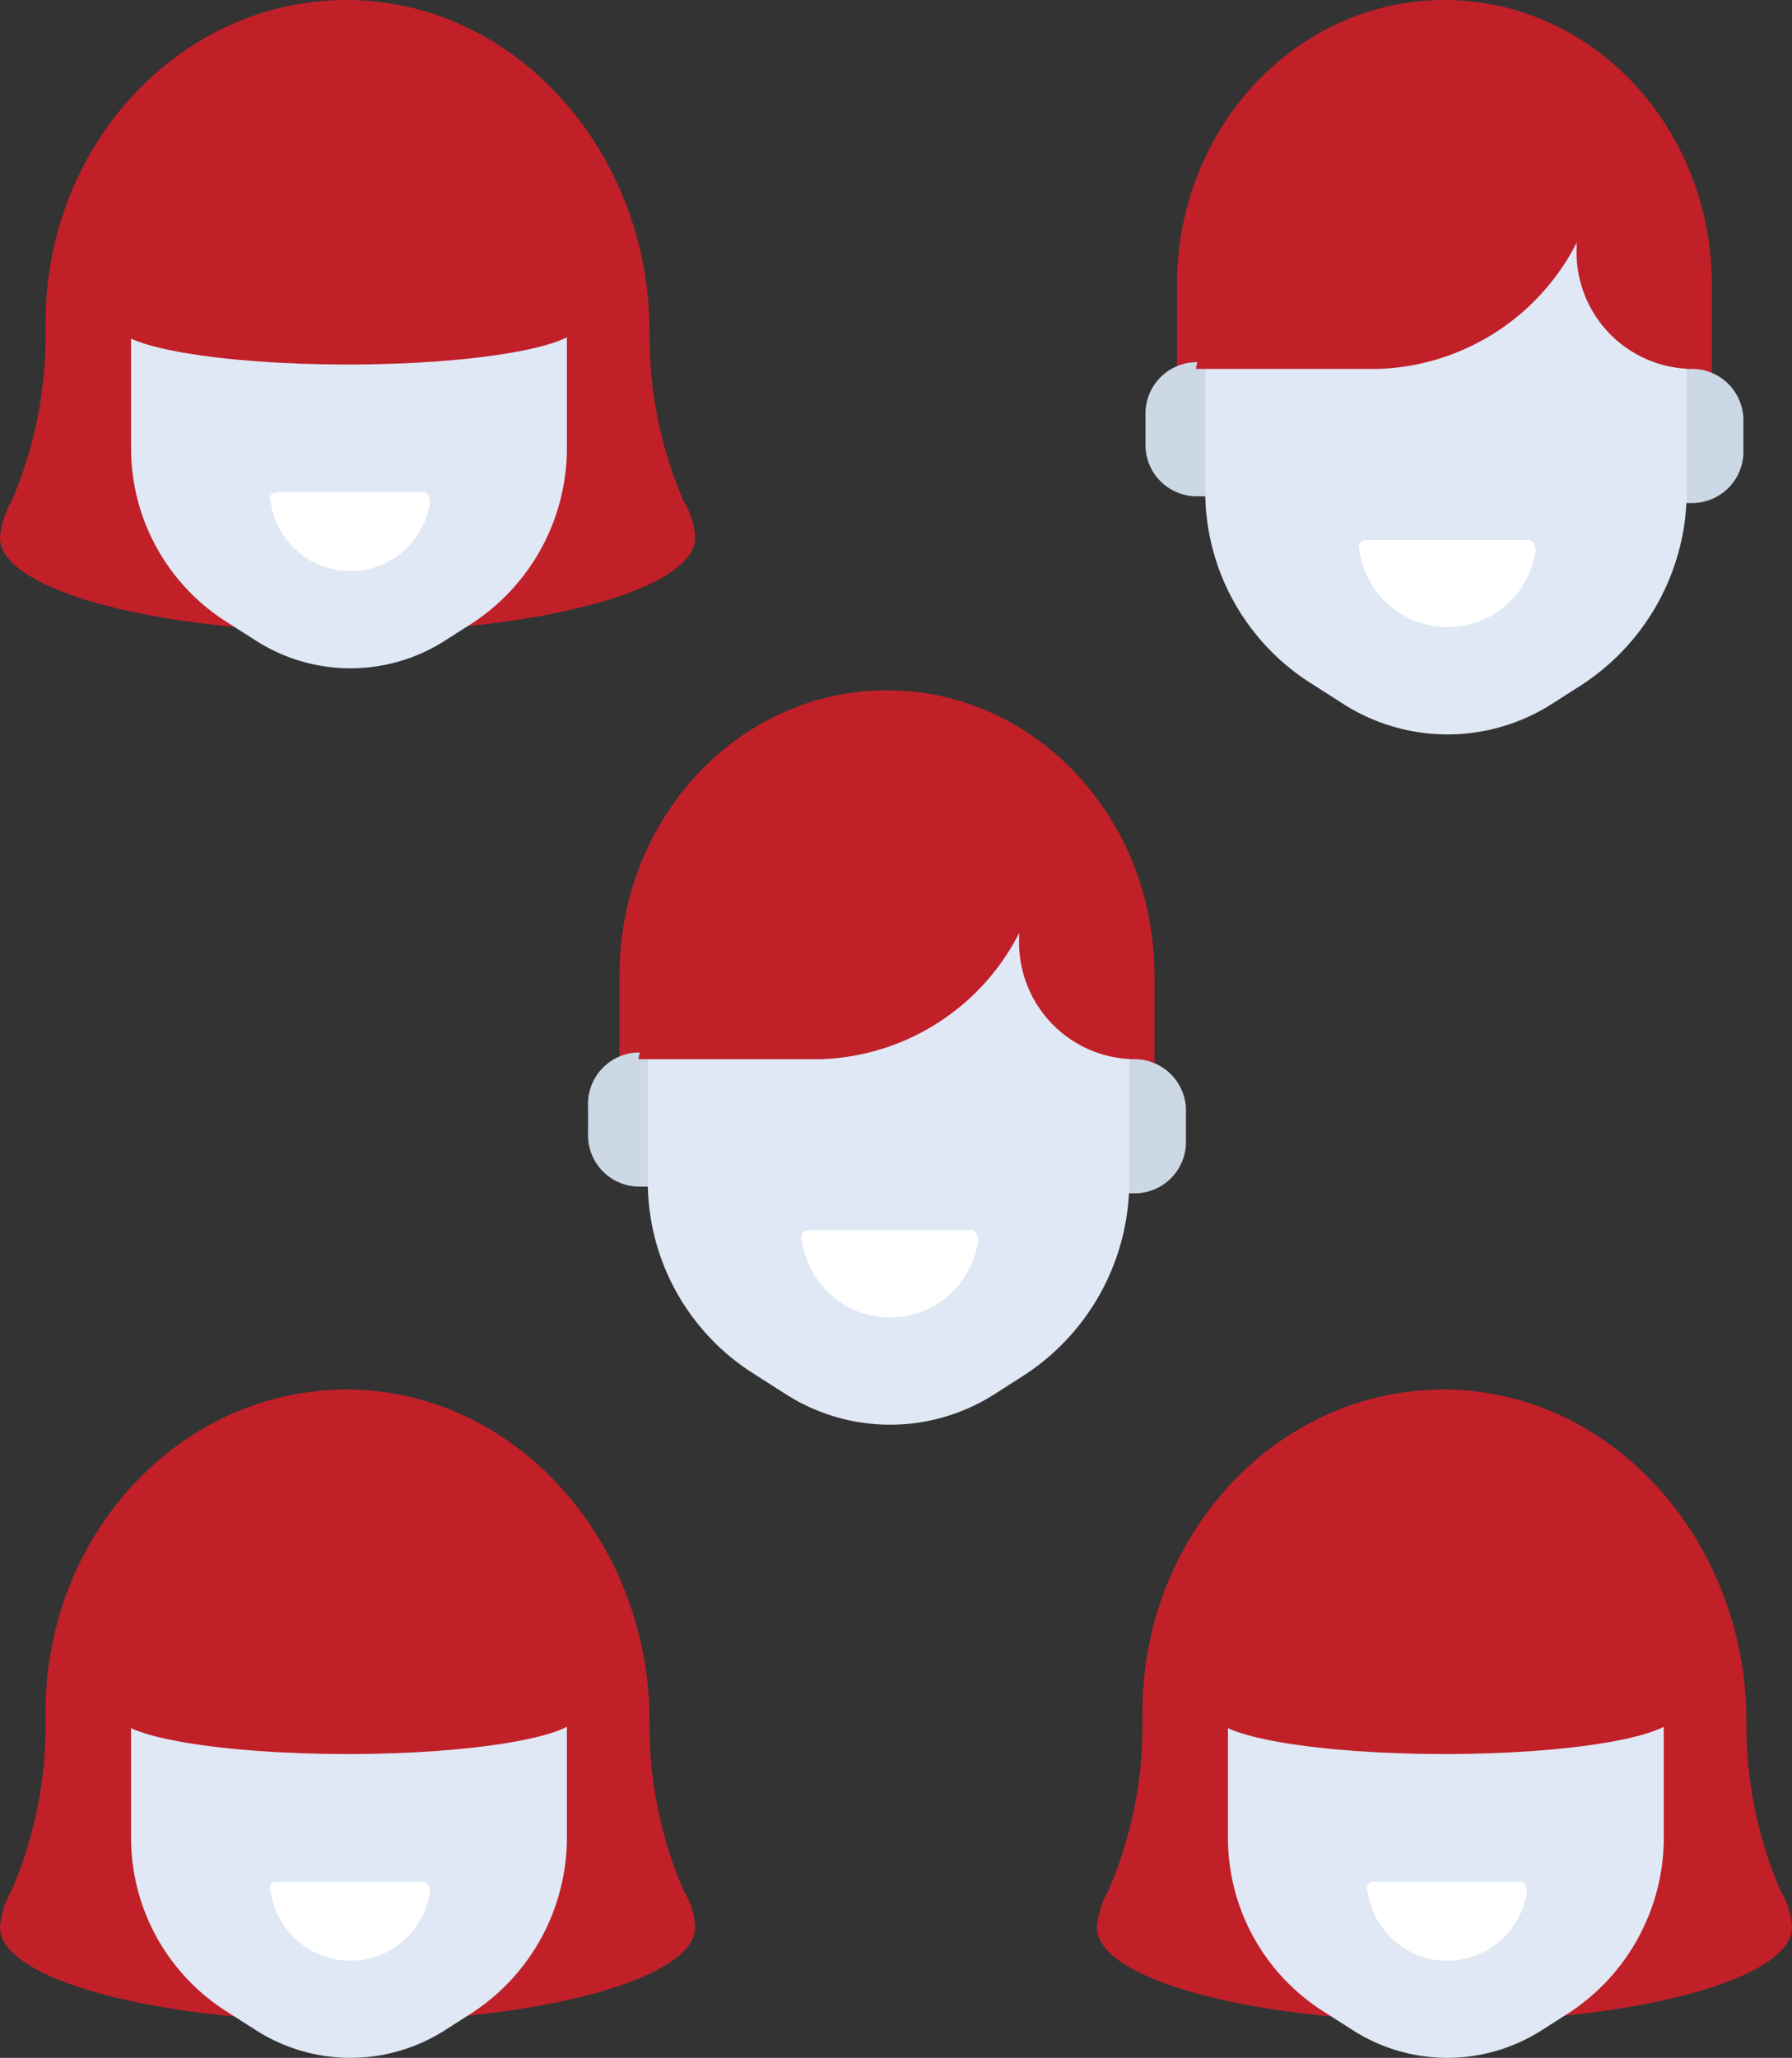 <svg xmlns="http://www.w3.org/2000/svg" width="63.79" height="73.226" viewBox="0 0 63.79 73.226">
  <rect x="0" y="0" width="63.79" height="73.226" fill="#333333" stroke="none"/>
  <g id="Group_2995" data-name="Group 2995" transform="translate(-1109.684 -4149.898)">
    <g id="Group_1853" data-name="Group 1853" transform="translate(1109.684 4149.898)">
      <g id="Group_1016" data-name="Group 1016" transform="translate(0 0)">
        <g id="Group_1013" data-name="Group 1013">
          <g id="Group_1006" data-name="Group 1006">
            <g id="Group_1000" data-name="Group 1000">
              <g id="Group_999" data-name="Group 999">
                <path id="Path_326" data-name="Path 326" d="M202.921,275.884v-.108c0-6.158-4.462-11.451-10.242-11.775-6.186-.324-11.256,4.969-11.256,11.451v.432a14.787,14.787,0,0,1-1.217,5.942,3.062,3.062,0,0,0-.406,1.3c0,1.836,5.476,3.349,12.372,3.349,6.794,0,12.372-1.512,12.372-3.349a2.7,2.7,0,0,0-.406-1.3A14.787,14.787,0,0,1,202.921,275.884Z" transform="translate(-179.8 -263.987)" fill="#c12029"/>
              </g>
            </g>
            <g id="Group_1003" data-name="Group 1003" transform="translate(4.665 3.957)">
              <g id="Group_1002" data-name="Group 1002">
                <g id="Group_1001" data-name="Group 1001">
                  <path id="Path_327" data-name="Path 327" d="M199.915,279.587v-3.673a8.418,8.418,0,0,0-3.853-7.13h0a7.286,7.286,0,0,0-7.808,0h0a8.321,8.321,0,0,0-3.853,7.13v3.673a7.311,7.311,0,0,0,3.448,6.266l1.014.648a6.245,6.245,0,0,0,6.693,0l1.014-.648A7.456,7.456,0,0,0,199.915,279.587Z" transform="translate(-184.4 -267.65)" fill="#dfe8f4"/>
                </g>
              </g>
            </g>
            <g id="Group_1005" data-name="Group 1005" transform="translate(9.606 17.515)">
              <g id="Group_1004" data-name="Group 1004">
                <path id="Path_328" data-name="Path 328" d="M189.5,280.2a.222.222,0,0,0-.2.324,2.865,2.865,0,0,0,5.679,0c0-.108-.1-.324-.2-.324Z" transform="translate(-189.273 -280.2)" fill="#fff"/>
              </g>
            </g>
          </g>
        </g>
        <g id="Group_1015" data-name="Group 1015" transform="translate(4.158 3.255)">
          <g id="Group_1014" data-name="Group 1014">
            <path id="Path_332" data-name="Path 332" d="M200.226,275.1l-2.434-8.1H186.435l-2.535,8.1h.1c0,.108-.1.108-.1.216,0,.756,3.651,1.4,8.214,1.4s8.214-.648,8.214-1.4C200.328,275.21,200.328,275.1,200.226,275.1Z" transform="translate(-183.9 -267)" fill="#c12029"/>
          </g>
        </g>
      </g>
    </g>
    <g id="Group_1856" data-name="Group 1856" transform="translate(1109.684 4199.343)">
      <g id="Group_1016-2" data-name="Group 1016" transform="translate(0 0)">
        <g id="Group_1013-2" data-name="Group 1013">
          <g id="Group_1006-2" data-name="Group 1006">
            <g id="Group_1000-2" data-name="Group 1000">
              <g id="Group_999-2" data-name="Group 999">
                <path id="Path_326-2" data-name="Path 326" d="M202.921,275.884v-.108c0-6.158-4.462-11.451-10.242-11.775-6.186-.324-11.256,4.969-11.256,11.451v.432a14.787,14.787,0,0,1-1.217,5.942,3.062,3.062,0,0,0-.406,1.3c0,1.836,5.476,3.349,12.372,3.349,6.794,0,12.372-1.512,12.372-3.349a2.7,2.7,0,0,0-.406-1.3A14.787,14.787,0,0,1,202.921,275.884Z" transform="translate(-179.8 -263.987)" fill="#c12029"/>
              </g>
            </g>
            <g id="Group_1003-2" data-name="Group 1003" transform="translate(4.665 3.957)">
              <g id="Group_1002-2" data-name="Group 1002">
                <g id="Group_1001-2" data-name="Group 1001">
                  <path id="Path_327-2" data-name="Path 327" d="M199.915,279.587v-3.673a8.418,8.418,0,0,0-3.853-7.13h0a7.286,7.286,0,0,0-7.808,0h0a8.321,8.321,0,0,0-3.853,7.13v3.673a7.311,7.311,0,0,0,3.448,6.266l1.014.648a6.245,6.245,0,0,0,6.693,0l1.014-.648A7.456,7.456,0,0,0,199.915,279.587Z" transform="translate(-184.4 -267.65)" fill="#dfe8f4"/>
                </g>
              </g>
            </g>
            <g id="Group_1005-2" data-name="Group 1005" transform="translate(9.606 17.515)">
              <g id="Group_1004-2" data-name="Group 1004">
                <path id="Path_328-2" data-name="Path 328" d="M189.5,280.2a.222.222,0,0,0-.2.324,2.865,2.865,0,0,0,5.679,0c0-.108-.1-.324-.2-.324Z" transform="translate(-189.273 -280.2)" fill="#fff"/>
              </g>
            </g>
          </g>
        </g>
        <g id="Group_1015-2" data-name="Group 1015" transform="translate(4.158 3.255)">
          <g id="Group_1014-2" data-name="Group 1014">
            <path id="Path_332-2" data-name="Path 332" d="M200.226,275.1l-2.434-8.1H186.435l-2.535,8.1h.1c0,.108-.1.108-.1.216,0,.756,3.651,1.4,8.214,1.4s8.214-.648,8.214-1.4C200.328,275.21,200.328,275.1,200.226,275.1Z" transform="translate(-183.9 -267)" fill="#c12029"/>
          </g>
        </g>
      </g>
    </g>
    <g id="Group_1855" data-name="Group 1855" transform="translate(1148.73 4199.343)">
      <g id="Group_1016-3" data-name="Group 1016" transform="translate(0 0)">
        <g id="Group_1013-3" data-name="Group 1013">
          <g id="Group_1006-3" data-name="Group 1006">
            <g id="Group_1000-3" data-name="Group 1000">
              <g id="Group_999-3" data-name="Group 999">
                <path id="Path_326-3" data-name="Path 326" d="M202.921,275.884v-.108c0-6.158-4.462-11.451-10.242-11.775-6.186-.324-11.256,4.969-11.256,11.451v.432a14.787,14.787,0,0,1-1.217,5.942,3.062,3.062,0,0,0-.406,1.3c0,1.836,5.476,3.349,12.372,3.349,6.794,0,12.372-1.512,12.372-3.349a2.7,2.7,0,0,0-.406-1.3A14.787,14.787,0,0,1,202.921,275.884Z" transform="translate(-179.8 -263.987)" fill="#c12029"/>
              </g>
            </g>
            <g id="Group_1003-3" data-name="Group 1003" transform="translate(4.665 3.957)">
              <g id="Group_1002-3" data-name="Group 1002">
                <g id="Group_1001-3" data-name="Group 1001">
                  <path id="Path_327-3" data-name="Path 327" d="M199.915,279.587v-3.673a8.418,8.418,0,0,0-3.853-7.13h0a7.286,7.286,0,0,0-7.808,0h0a8.321,8.321,0,0,0-3.853,7.13v3.673a7.311,7.311,0,0,0,3.448,6.266l1.014.648a6.245,6.245,0,0,0,6.693,0l1.014-.648A7.456,7.456,0,0,0,199.915,279.587Z" transform="translate(-184.4 -267.65)" fill="#dfe8f4"/>
                </g>
              </g>
            </g>
            <g id="Group_1005-3" data-name="Group 1005" transform="translate(9.606 17.515)">
              <g id="Group_1004-3" data-name="Group 1004">
                <path id="Path_328-3" data-name="Path 328" d="M189.5,280.2a.222.222,0,0,0-.2.324,2.865,2.865,0,0,0,5.679,0c0-.108-.1-.324-.2-.324Z" transform="translate(-189.273 -280.2)" fill="#fff"/>
              </g>
            </g>
          </g>
        </g>
        <g id="Group_1015-3" data-name="Group 1015" transform="translate(4.158 3.255)">
          <g id="Group_1014-3" data-name="Group 1014">
            <path id="Path_332-3" data-name="Path 332" d="M200.226,275.1l-2.434-8.1H186.435l-2.535,8.1h.1c0,.108-.1.108-.1.216,0,.756,3.651,1.4,8.214,1.4s8.214-.648,8.214-1.4C200.328,275.21,200.328,275.1,200.226,275.1Z" transform="translate(-183.9 -267)" fill="#c12029"/>
          </g>
        </g>
      </g>
    </g>
    <g id="Group_1854" data-name="Group 1854" transform="translate(1150.461 4149.898)">
      <g id="Group_1476" data-name="Group 1476" transform="translate(0 0)">
        <g id="Group_983" data-name="Group 983" transform="translate(0)">
          <g id="Group_976" data-name="Group 976">
            <g id="Group_961" data-name="Group 961" transform="translate(1.12)">
              <g id="Group_960" data-name="Group 960">
                <path id="Path_312" data-name="Path 312" d="M114.655,280.09H95.5v-5.847c0-5.609,4.257-10.143,9.521-10.143h0c5.265,0,9.521,4.534,9.521,10.143v5.847Z" transform="translate(-95.5 -264.1)" fill="#c12029"/>
              </g>
            </g>
            <g id="Group_966" data-name="Group 966" transform="translate(0 12.888)">
              <g id="Group_963" data-name="Group 963">
                <g id="Group_962" data-name="Group 962">
                  <path id="Path_313" data-name="Path 313" d="M98.869,279.673H96.292a1.83,1.83,0,0,1-1.792-1.909v-.955a1.83,1.83,0,0,1,1.792-1.909h2.576Z" transform="translate(-94.5 -274.9)" fill="#ccd8e5"/>
                </g>
              </g>
              <g id="Group_965" data-name="Group 965" transform="translate(16.914 0.239)">
                <g id="Group_964" data-name="Group 964">
                  <path id="Path_314" data-name="Path 314" d="M109.6,275.1h2.576a1.83,1.83,0,0,1,1.792,1.909v.955a1.83,1.83,0,0,1-1.792,1.909H109.6Z" transform="translate(-109.6 -275.1)" fill="#ccd8e5"/>
                </g>
              </g>
            </g>
            <g id="Group_969" data-name="Group 969" transform="translate(2.128 4.236)">
              <g id="Group_968" data-name="Group 968">
                <g id="Group_967" data-name="Group 967">
                  <path id="Path_315" data-name="Path 315" d="M113.538,280.836v-4.057a9.3,9.3,0,0,0-4.257-7.876h0a8.048,8.048,0,0,0-8.625,0h0a9.192,9.192,0,0,0-4.257,7.876v4.057a8.076,8.076,0,0,0,3.809,6.921l1.12.716a6.9,6.9,0,0,0,7.393,0l1.12-.716A8.236,8.236,0,0,0,113.538,280.836Z" transform="translate(-96.4 -267.65)" fill="#dfe8f4"/>
                </g>
              </g>
            </g>
            <g id="Group_971" data-name="Group 971" transform="translate(1.792 4.177)">
              <g id="Group_970" data-name="Group 970">
                <path id="Path_316" data-name="Path 316" d="M102.6,276.55H96.1L98,267.6H110.55v.6A8.227,8.227,0,0,1,102.6,276.55Z" transform="translate(-96.1 -267.6)" fill="#c12029"/>
              </g>
            </g>
            <g id="Group_973" data-name="Group 973" transform="translate(15.346 4.773)">
              <g id="Group_972" data-name="Group 972">
                <path id="Path_317" data-name="Path 317" d="M112.233,276.453h0a4.153,4.153,0,0,1-4.033-4.3V268.1l4.033,2.983Z" transform="translate(-108.2 -268.1)" fill="#c12029"/>
              </g>
            </g>
            <g id="Group_975" data-name="Group 975" transform="translate(7.586 19.212)">
              <g id="Group_974" data-name="Group 974">
                <path id="Path_318" data-name="Path 318" d="M101.527,280.2a.245.245,0,0,0-.224.358,3.164,3.164,0,0,0,6.273,0c0-.119-.112-.358-.224-.358Z" transform="translate(-101.273 -280.2)" fill="#fff"/>
              </g>
            </g>
          </g>
        </g>
      </g>
    </g>
    <g id="Group_1857" data-name="Group 1857" transform="translate(1130.617 4174.461)">
      <g id="Group_1476-2" data-name="Group 1476" transform="translate(0 0)">
        <g id="Group_983-2" data-name="Group 983" transform="translate(0 0)">
          <g id="Group_976-2" data-name="Group 976">
            <g id="Group_961-2" data-name="Group 961" transform="translate(1.12)">
              <g id="Group_960-2" data-name="Group 960">
                <path id="Path_312-2" data-name="Path 312" d="M114.655,280.09H95.5v-5.847c0-5.609,4.257-10.143,9.521-10.143h0c5.265,0,9.521,4.534,9.521,10.143v5.847Z" transform="translate(-95.5 -264.1)" fill="#c12029"/>
              </g>
            </g>
            <g id="Group_966-2" data-name="Group 966" transform="translate(0 12.888)">
              <g id="Group_963-2" data-name="Group 963">
                <g id="Group_962-2" data-name="Group 962">
                  <path id="Path_313-2" data-name="Path 313" d="M98.869,279.673H96.292a1.83,1.83,0,0,1-1.792-1.909v-.955a1.83,1.83,0,0,1,1.792-1.909h2.576Z" transform="translate(-94.5 -274.9)" fill="#ccd8e5"/>
                </g>
              </g>
              <g id="Group_965-2" data-name="Group 965" transform="translate(16.914 0.239)">
                <g id="Group_964-2" data-name="Group 964">
                  <path id="Path_314-2" data-name="Path 314" d="M109.6,275.1h2.576a1.83,1.83,0,0,1,1.792,1.909v.955a1.83,1.83,0,0,1-1.792,1.909H109.6Z" transform="translate(-109.6 -275.1)" fill="#ccd8e5"/>
                </g>
              </g>
            </g>
            <g id="Group_969-2" data-name="Group 969" transform="translate(2.128 4.236)">
              <g id="Group_968-2" data-name="Group 968">
                <g id="Group_967-2" data-name="Group 967">
                  <path id="Path_315-2" data-name="Path 315" d="M113.538,280.836v-4.057a9.3,9.3,0,0,0-4.257-7.876h0a8.048,8.048,0,0,0-8.625,0h0a9.192,9.192,0,0,0-4.257,7.876v4.057a8.076,8.076,0,0,0,3.809,6.921l1.12.716a6.9,6.9,0,0,0,7.393,0l1.12-.716A8.236,8.236,0,0,0,113.538,280.836Z" transform="translate(-96.4 -267.65)" fill="#dfe8f4"/>
                </g>
              </g>
            </g>
            <g id="Group_971-2" data-name="Group 971" transform="translate(1.792 4.177)">
              <g id="Group_970-2" data-name="Group 970">
                <path id="Path_316-2" data-name="Path 316" d="M102.6,276.55H96.1L98,267.6H110.55v.6A8.227,8.227,0,0,1,102.6,276.55Z" transform="translate(-96.1 -267.6)" fill="#c12029"/>
              </g>
            </g>
            <g id="Group_973-2" data-name="Group 973" transform="translate(15.346 4.773)">
              <g id="Group_972-2" data-name="Group 972">
                <path id="Path_317-2" data-name="Path 317" d="M112.233,276.453h0a4.153,4.153,0,0,1-4.033-4.3V268.1l4.033,2.983Z" transform="translate(-108.2 -268.1)" fill="#c12029"/>
              </g>
            </g>
            <g id="Group_975-2" data-name="Group 975" transform="translate(7.586 19.212)">
              <g id="Group_974-2" data-name="Group 974">
                <path id="Path_318-2" data-name="Path 318" d="M101.527,280.2a.245.245,0,0,0-.224.358,3.164,3.164,0,0,0,6.273,0c0-.119-.112-.358-.224-.358Z" transform="translate(-101.273 -280.2)" fill="#fff"/>
              </g>
            </g>
          </g>
        </g>
      </g>
    </g>
  </g>
</svg>
